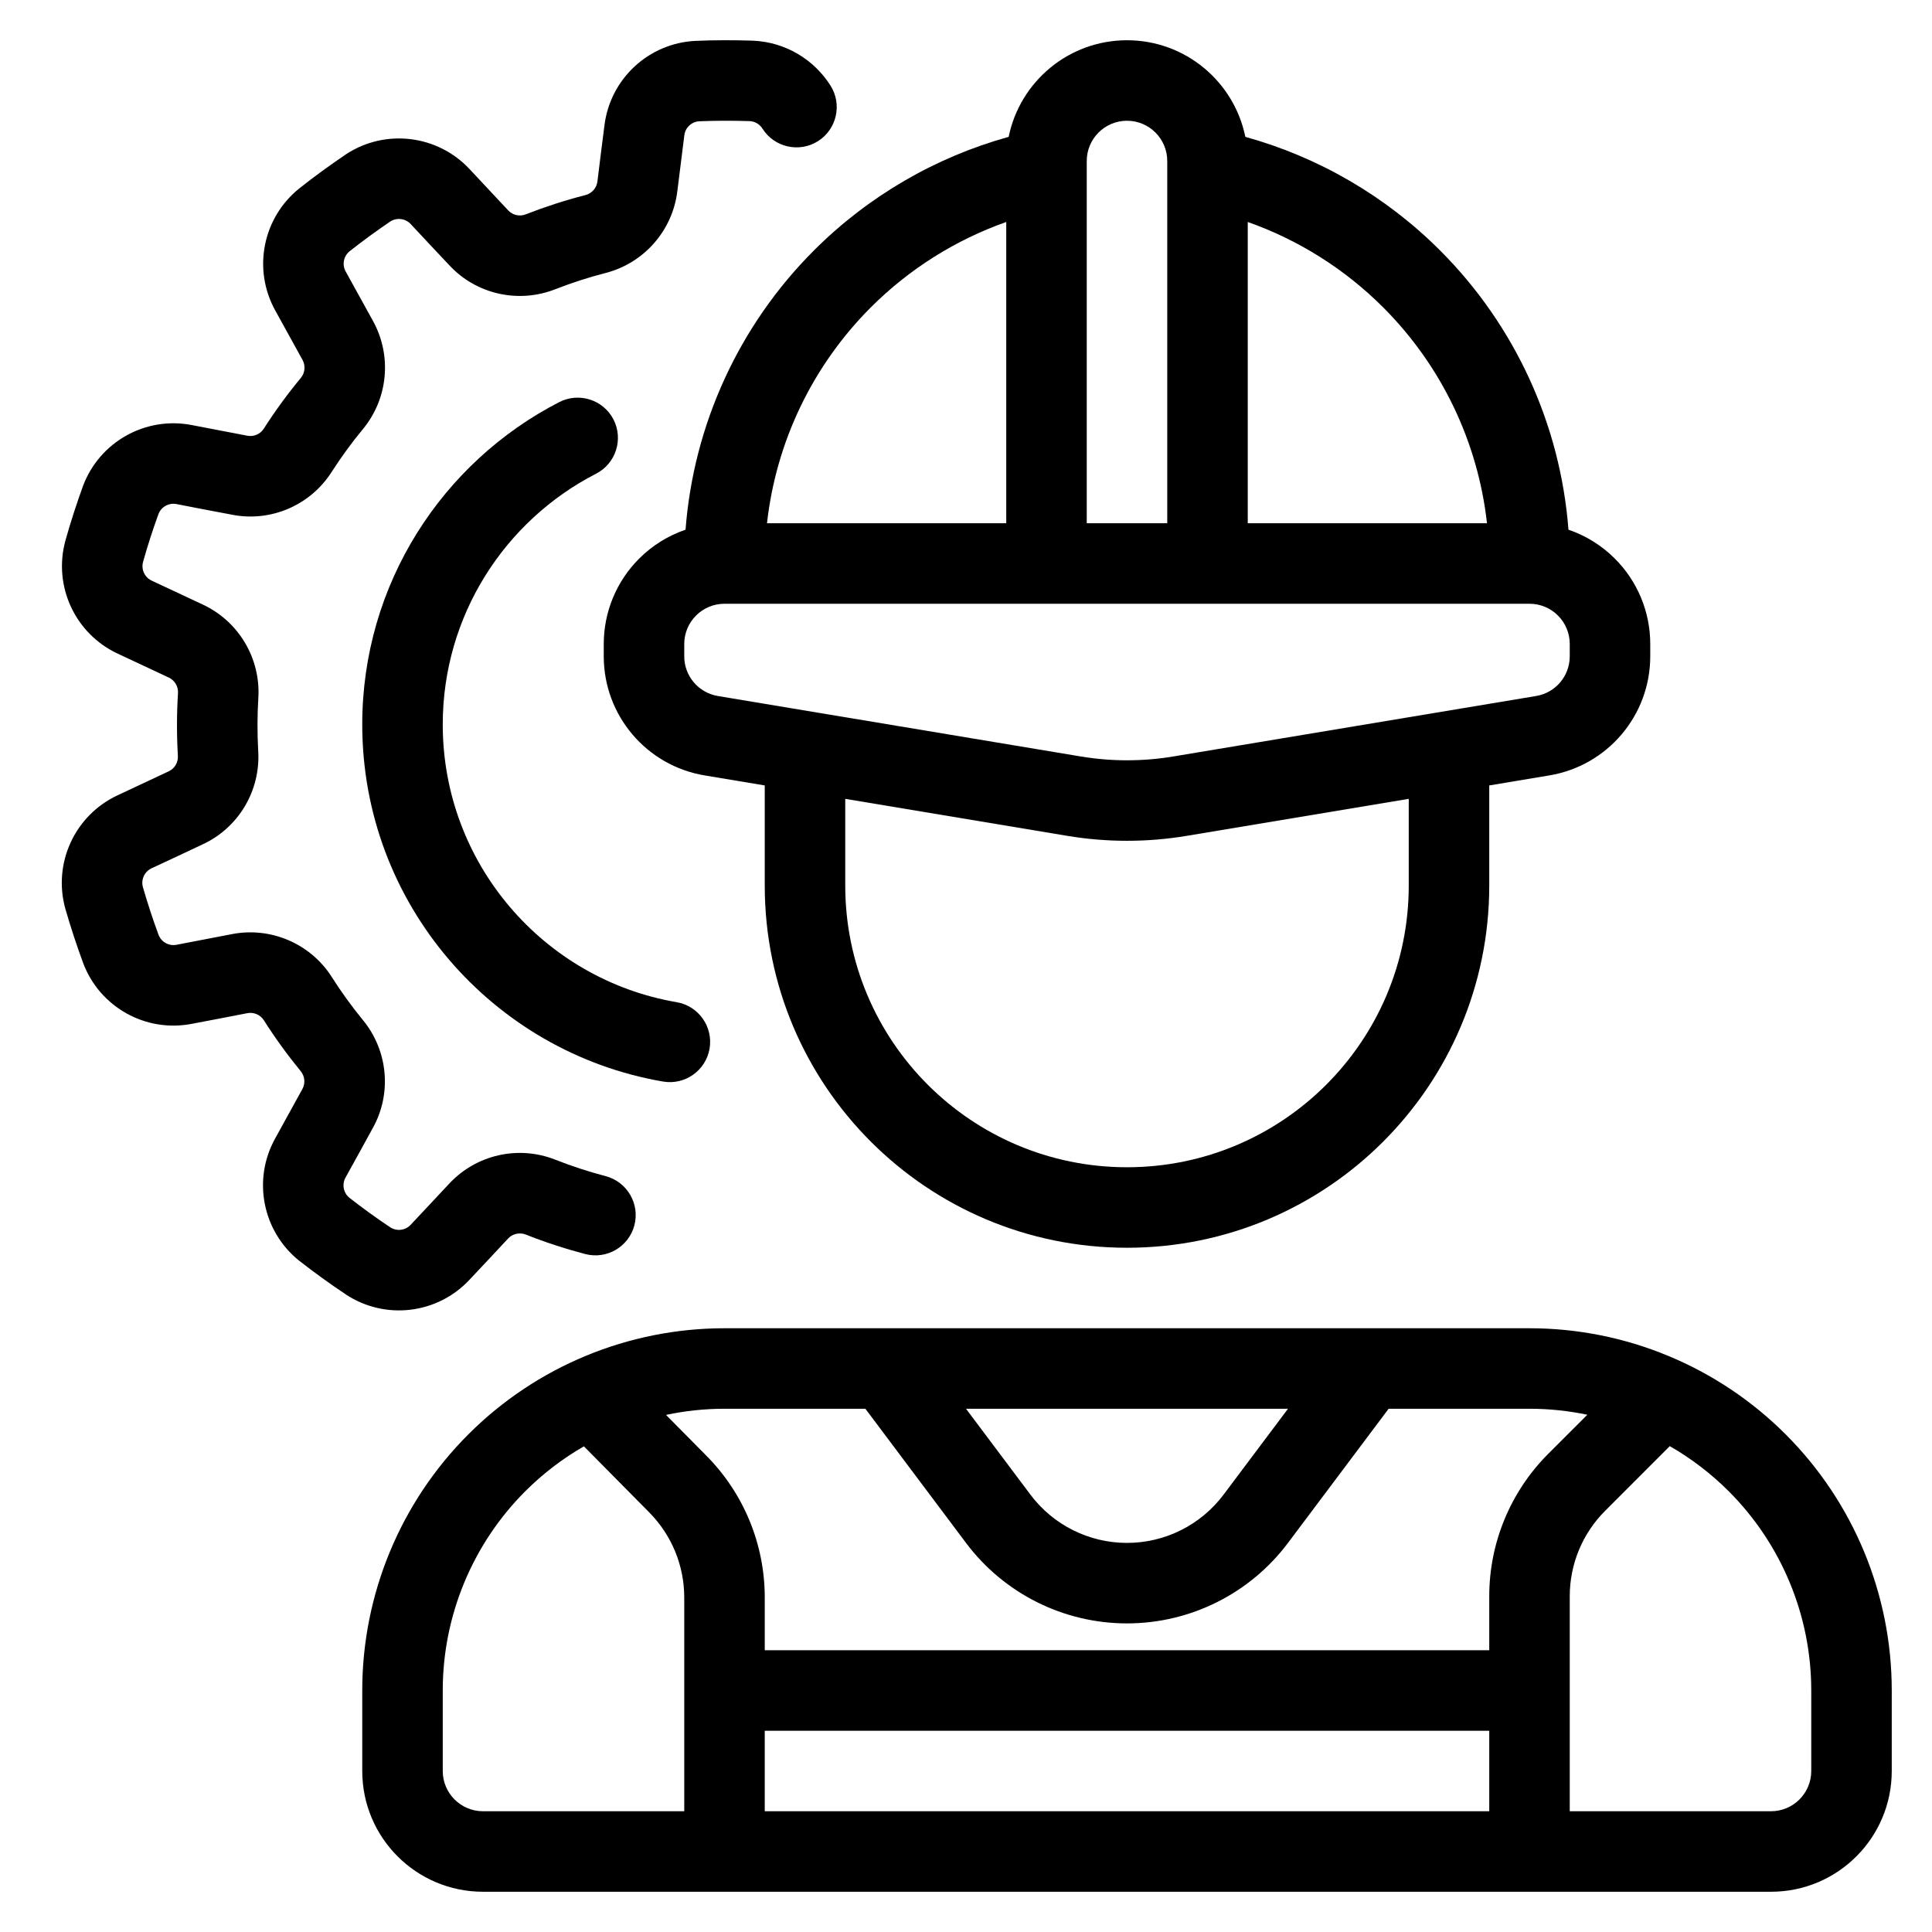 <svg xmlns="http://www.w3.org/2000/svg" clip-rule="evenodd" fill-rule="evenodd" height="512" stroke-linejoin="round" stroke-miterlimit="2" viewBox="0 0 48 48" width="512"><g transform="translate(-240 -240)"><g id="Icon"><path d="m259 259.514v2.486c0 4.971 4.029 9 9 9 4.971 0 9-4.029 9-9v-2.486l1.493-.249c1.447-.241 2.507-1.493 2.507-2.959 0-.101 0-.204 0-.306 0-.796-.316-1.559-.879-2.121-.327-.328-.723-.572-1.153-.719-.2-2.61-1.326-5.074-3.19-6.938-1.354-1.354-3.025-2.319-4.838-2.822-.278-1.369-1.489-2.4-2.94-2.4s-2.662 1.031-2.94 2.4c-1.813.503-3.484 1.468-4.838 2.822-1.864 1.864-2.99 4.328-3.19 6.938-.43.147-.826.391-1.153.719-.563.562-.879 1.325-.879 2.121v.306c0 1.466 1.06 2.718 2.507 2.959zm16 .333-5.52.92c-.98.163-1.98.163-2.96 0l-5.52-.92v2.153c0 3.866 3.134 7 7 7 3.866 0 7-3.134 7-7zm4-3.847v.306c0 .489-.353.906-.836.986 0 0-9.013 1.502-9.013 1.502-.762.127-1.54.127-2.302 0 0 0-9.013-1.502-9.013-1.502-.483-.08-.836-.497-.836-.986 0-.101 0-.204 0-.306 0-.265.105-.52.293-.707.187-.188.442-.293.707-.293h20c.265 0 .52.105.707.293.188.187.293.442.293.707zm-8-3h5.944c-.225-2.019-1.13-3.914-2.58-5.364-.958-.958-2.11-1.678-3.364-2.121zm-2 0v-9c0-.552-.448-1-1-1s-1 .448-1 1v9zm-4 0v-7.485c-1.254.443-2.406 1.163-3.364 2.121-1.45 1.45-2.355 3.345-2.58 5.364z"></path><path d="m252 287h32c1.657 0 3-1.343 3-3v-2c0-2.387-.948-4.676-2.636-6.364s-3.977-2.636-6.364-2.636h-20c-2.387 0-4.676.948-6.364 2.636s-2.636 3.977-2.636 6.364v2c0 1.657 1.343 3 3 3zm2.507-11.066c-.528.304-1.019.678-1.457 1.116-1.312 1.313-2.05 3.093-2.05 4.95v2c0 .552.448 1 1 1h5v-5.312c0-.79-.312-1.548-.867-2.11zm4.493 7.066v2h18v-2zm22.485-7.071-1.606 1.607c-.563.562-.879 1.325-.879 2.121v5.343h5c.552 0 1-.448 1-1v-2c0-1.857-.738-3.637-2.05-4.95-.441-.44-.934-.816-1.465-1.121zm-2.048-.78c-.469-.098-.951-.149-1.437-.149h-3.5l-2.5 3.333c-.944 1.259-2.426 2-4 2s-3.056-.741-4-2l-2.5-3.333h-3.5c-.492 0-.979.052-1.453.153l1.008 1.019c.926.936 1.445 2.199 1.445 3.516v1.312h18v-1.343c0-1.326.527-2.598 1.464-3.536zm-15.437-.149h8s-1.6 2.133-1.6 2.133c-.567.756-1.456 1.2-2.4 1.2s-1.833-.444-2.4-1.2z"></path><path d="m255.048 269.221c-.424-.111-.841-.247-1.249-.408-.918-.364-1.965-.128-2.638.594l-.958 1.023c-.132.141-.346.167-.507.062-.348-.231-.686-.477-1.015-.733-.15-.122-.19-.334-.096-.504.22-.398.471-.85.68-1.235.474-.854.376-1.921-.252-2.681-.274-.335-.532-.69-.767-1.06 0 0 0 0 0-.001-.529-.833-1.515-1.258-2.484-1.07l-1.376.265c-.19.037-.378-.068-.447-.248-.145-.391-.274-.789-.39-1.189-.049-.187.042-.383.218-.464 0 0 0-.001.001-.001.412-.192.881-.41 1.276-.598.886-.413 1.433-1.334 1.371-2.319-.024-.431-.024-.87.003-1.308.062-.985-.485-1.908-1.38-2.326l-1.269-.594c-.175-.082-.266-.278-.215-.464.112-.402.241-.799.383-1.191.07-.18.259-.285.449-.247h.001c.446.087.954.185 1.384.265.959.187 1.944-.236 2.472-1.069.234-.364.492-.719.771-1.056.001 0 .001-.001.001-.001.629-.76.728-1.829.25-2.692l-.677-1.227c-.094-.169-.052-.381.098-.502.327-.259.665-.504 1.01-.739.163-.104.377-.077.509.064v.001c.31.332.663.711.964 1.028.666.715 1.712.951 2.629.589.403-.157.82-.293 1.245-.402.956-.245 1.665-1.052 1.785-2.031l.174-1.391c.023-.192.181-.339.374-.348.417-.017.834-.017 1.251-.004.133.007.249.08.316.186.295.467.913.606 1.38.312.466-.295.606-.913.311-1.38-.408-.645-1.113-1.079-1.918-1.116-.005 0-.009 0-.014-.001-.471-.015-.942-.015-1.413.005-.001 0-.003 0-.004 0-1.168.054-2.126.943-2.268 2.103-.058.443-.121.956-.174 1.389-.02.164-.138.298-.297.339-.502.129-.996.289-1.479.477-.002 0-.003.001-.005.002-.152.06-.324.021-.436-.098l-.957-1.023c-.798-.856-2.098-1.013-3.076-.369-.004.002-.008.005-.011.008-.39.264-.772.541-1.141.834-.001.001-.002.002-.003.002-.913.731-1.166 2.013-.599 3.035.214.392.464.844.676 1.226.08.144.064.322-.041.449-.331.399-.636.818-.916 1.254-.001.002-.002.004-.003.005-.088.138-.25.208-.41.177l-1.376-.264c-1.149-.225-2.292.413-2.705 1.508-.002.005-.004.009-.005.013-.16.444-.306.892-.433 1.346 0 .001 0 .002-.001.004-.309 1.127.24 2.313 1.299 2.807.404.191.872.409 1.268.594.149.069.241.223.23.387-.032.517-.033 1.036-.003 1.554v.006c.01.162-.08.315-.228.383l-1.268.595c-1.061.494-1.612 1.682-1.302 2.811.001.005.003.009.004.014.131.452.277.9.441 1.342 0 .001.001.003.001.004.413 1.094 1.554 1.731 2.701 1.507.439-.082.946-.181 1.375-.264.162-.032.326.039.414.178.278.438.582.857.911 1.259.001.001.002.003.003.004.104.126.12.302.041.445l-.676 1.227c-.568 1.023-.315 2.307.599 3.039.004.003.007.006.011.008.372.29.753.566 1.146.827.001.001.002.002.003.003.977.642 2.274.487 3.071-.369.307-.324.659-.702.957-1.022.112-.12.287-.159.44-.099.481.191.975.352 1.476.484.534.14 1.081-.179 1.222-.713.14-.534-.179-1.081-.713-1.222z"></path><path d="m253.895 249.99c-2.905 1.493-4.895 4.521-4.895 8.01 0 4.447 3.232 8.144 7.474 8.871.544.093 1.061-.273 1.155-.817.093-.544-.273-1.061-.817-1.155-3.299-.564-5.812-3.441-5.812-6.899 0-2.714 1.549-5.07 3.809-6.231.491-.252.685-.856.433-1.347-.252-.49-.856-.684-1.347-.432z"></path></g></g></svg>